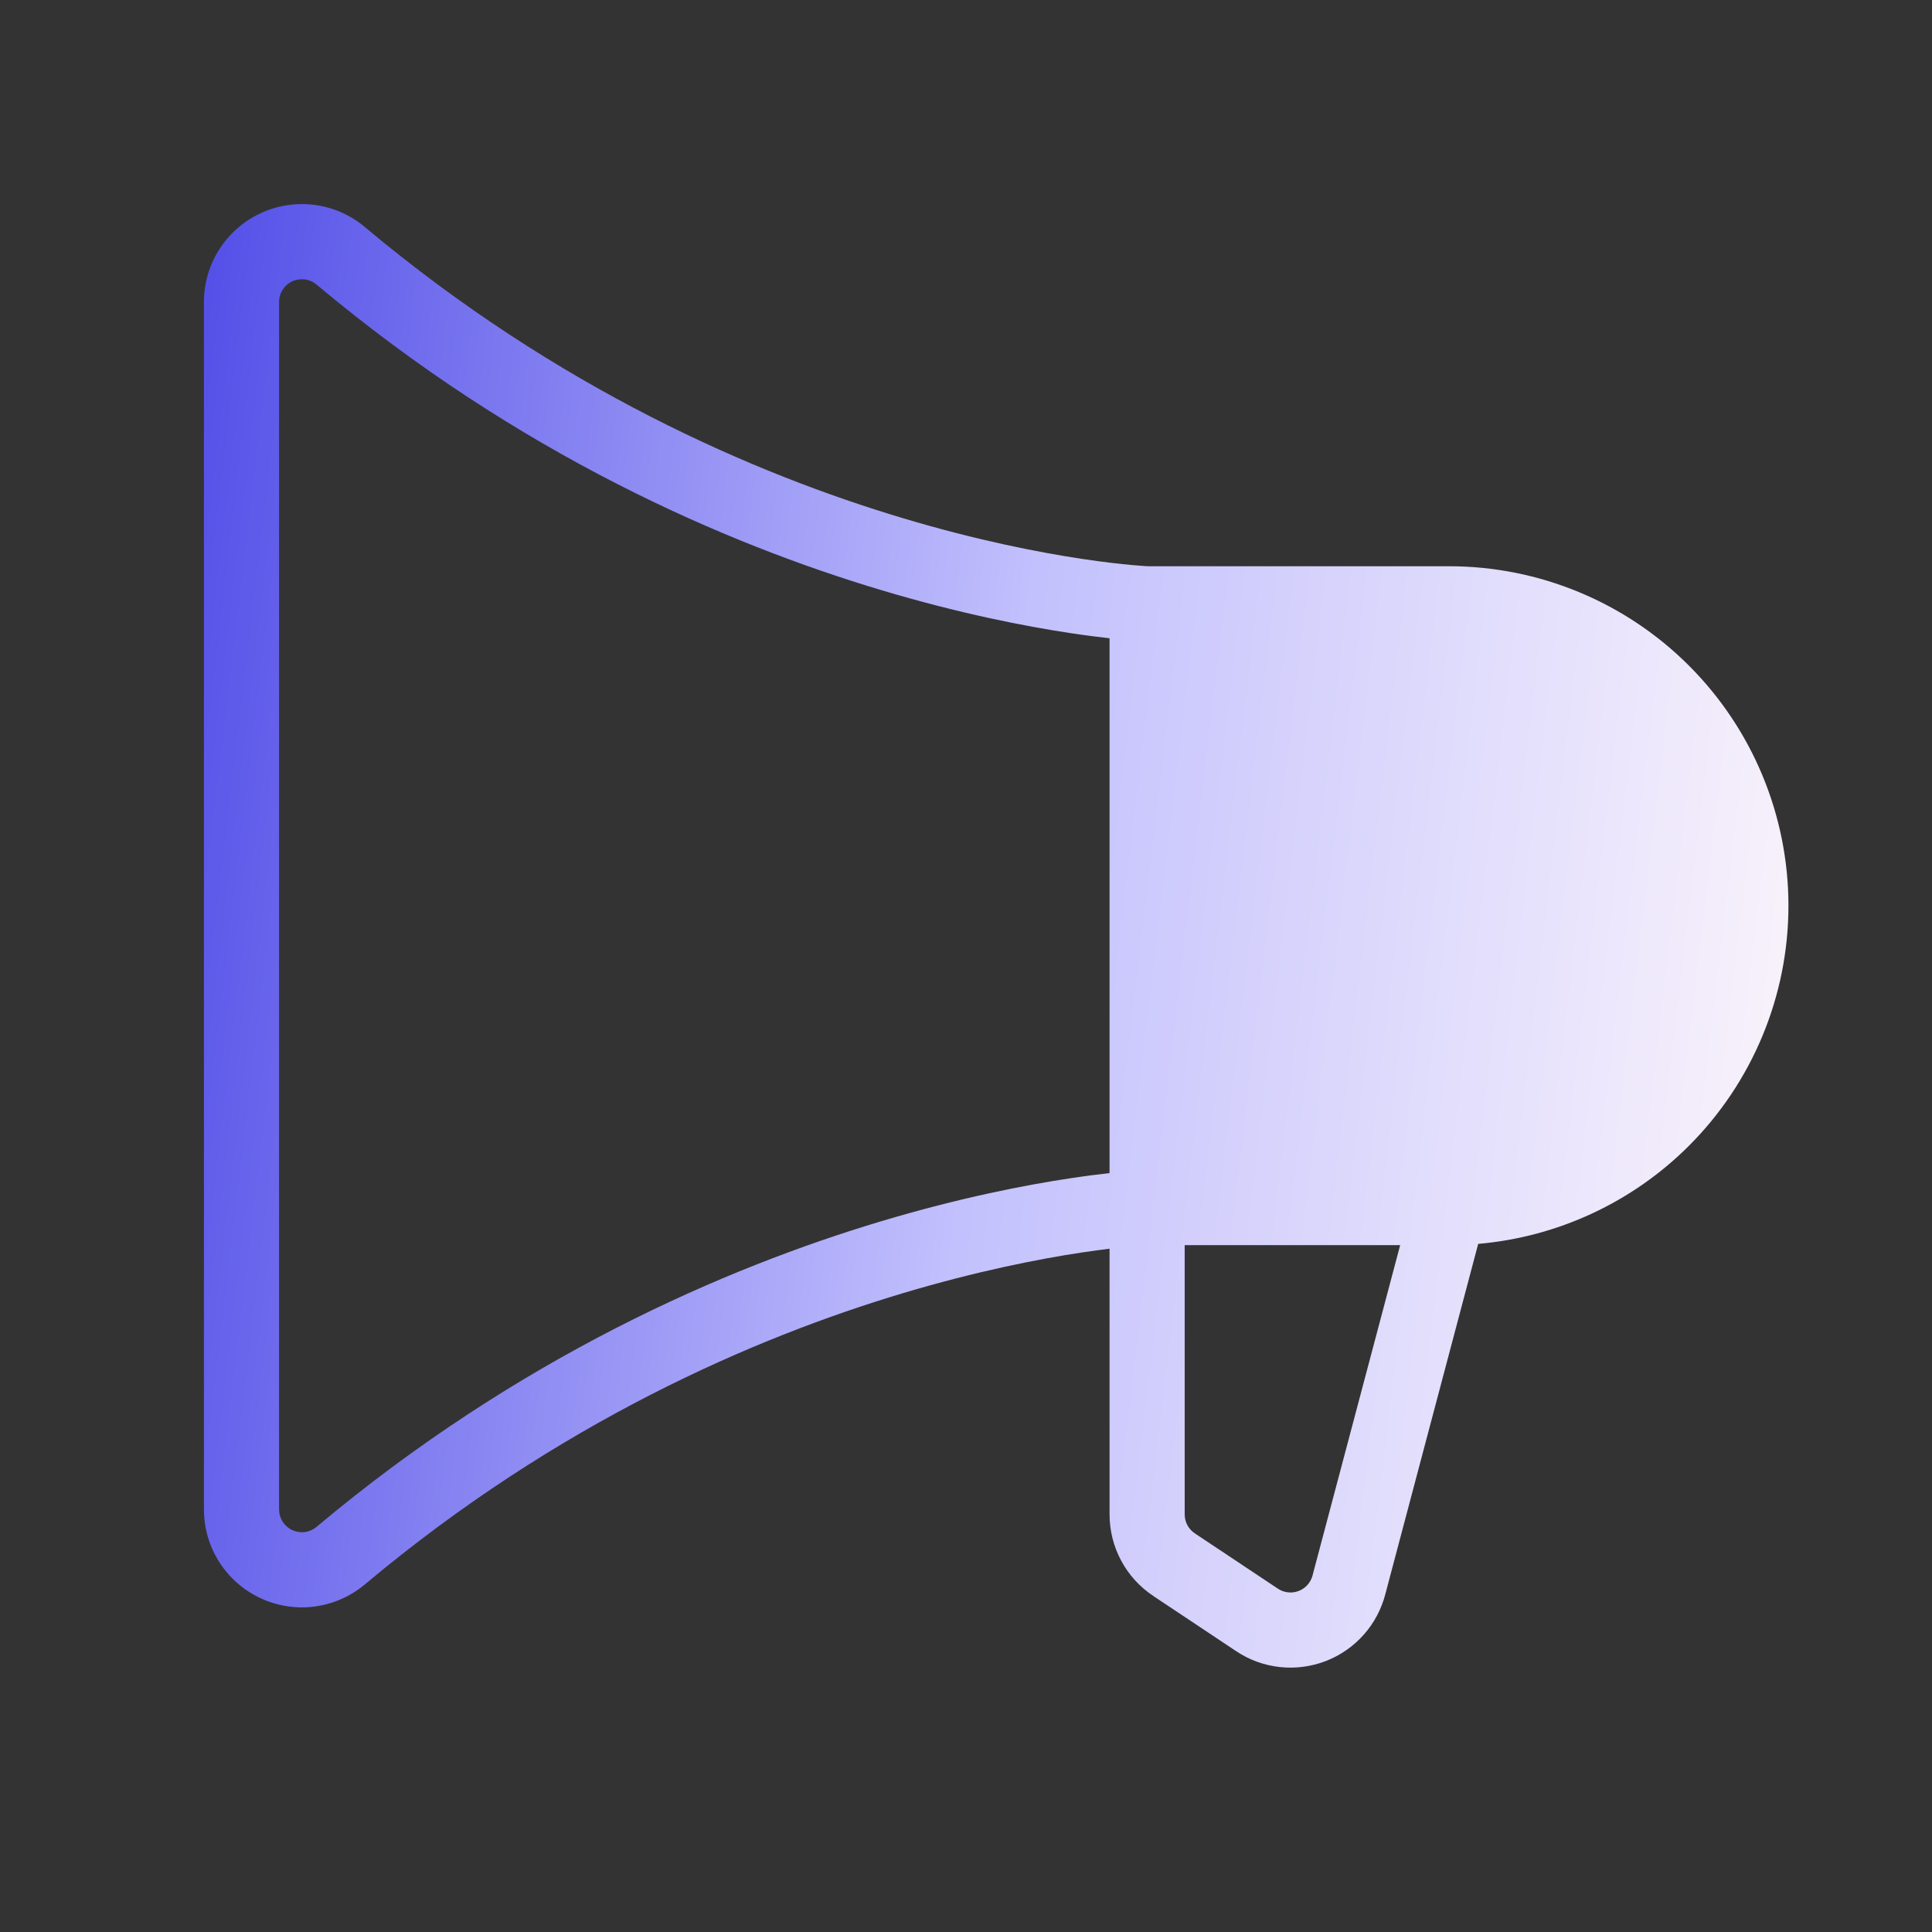 <svg width="36" height="36" viewBox="0 0 36 36" fill="none" xmlns="http://www.w3.org/2000/svg">
<rect x="0" y="0" width="36" height="36" fill="#333333" stroke="none"/>
<g clip-path="url(#clip0_465_960)">
<path fill-rule="evenodd" clip-rule="evenodd" d="M5.865 3.819C5.521 3.773 5.171 3.826 4.856 3.973C4.541 4.119 4.274 4.352 4.087 4.645C3.9 4.938 3.8 5.278 3.8 5.625V5.626V28.126V28.126C3.8 28.474 3.899 28.814 4.086 29.107C4.273 29.4 4.54 29.634 4.855 29.78C5.17 29.927 5.52 29.981 5.865 29.935C6.209 29.889 6.533 29.746 6.799 29.523C10.396 26.506 14.061 24.924 16.826 24.096C18.208 23.683 19.363 23.458 20.167 23.337C20.356 23.309 20.526 23.286 20.675 23.268V28.219V28.219C20.675 28.52 20.749 28.815 20.891 29.08C21.032 29.344 21.237 29.57 21.487 29.736L21.487 29.737L23.034 30.767C23.277 30.93 23.556 31.031 23.847 31.063C24.138 31.095 24.432 31.056 24.705 30.951C24.978 30.845 25.221 30.676 25.415 30.456C25.607 30.239 25.744 29.978 25.816 29.696L27.544 23.178C29.022 23.05 30.415 22.406 31.472 21.349C32.658 20.162 33.325 18.554 33.325 16.876C33.325 15.199 32.658 13.59 31.472 12.404C30.286 11.217 28.677 10.551 27 10.551H21.417C21.403 10.55 21.389 10.55 21.375 10.55C21.373 10.55 21.371 10.55 21.369 10.55C21.359 10.549 21.346 10.549 21.332 10.548C21.28 10.544 21.2 10.538 21.095 10.529C20.884 10.51 20.569 10.475 20.167 10.415C19.363 10.294 18.208 10.07 16.826 9.656C14.061 8.829 10.396 7.247 6.799 4.231C6.534 4.007 6.21 3.864 5.865 3.819ZM20.675 11.893C20.476 11.871 20.236 11.841 19.959 11.799C19.098 11.67 17.878 11.432 16.424 10.997C13.518 10.128 9.671 8.467 5.899 5.303L5.898 5.303C5.837 5.25 5.761 5.217 5.681 5.206C5.601 5.196 5.519 5.208 5.446 5.242C5.372 5.276 5.31 5.331 5.267 5.399C5.223 5.467 5.2 5.546 5.2 5.627V28.126V28.126C5.2 28.207 5.223 28.286 5.266 28.354C5.31 28.423 5.372 28.477 5.445 28.511C5.519 28.545 5.6 28.558 5.681 28.547C5.761 28.537 5.836 28.503 5.898 28.451L5.899 28.45C9.671 25.286 13.518 23.625 16.424 22.755C17.878 22.32 19.098 22.082 19.959 21.953C20.236 21.911 20.476 21.881 20.675 21.859V11.893ZM22.075 23.201H26.09L24.461 29.342L24.461 29.342L24.459 29.352C24.442 29.418 24.41 29.479 24.365 29.53C24.32 29.581 24.263 29.621 24.2 29.645C24.136 29.67 24.068 29.679 24 29.671C23.932 29.664 23.867 29.64 23.811 29.602L23.811 29.602L22.264 28.572C22.206 28.533 22.158 28.481 22.125 28.419C22.092 28.357 22.075 28.289 22.075 28.219V23.201Z" fill="url(#paint0_linear_465_960)"/>
</g>
<defs>
<linearGradient id="paint0_linear_465_960" x1="3.8" y1="3.803" x2="35.55" y2="7.586" gradientUnits="userSpaceOnUse">
<stop stop-color="#534FE8"/>
<stop offset="0.51" stop-color="#C3C1FD"/>
<stop offset="1" stop-color="#FBF5FB"/>
</linearGradient>
<clipPath id="clip0_465_960">
<rect width="36" height="36" fill="white"/>
</clipPath>
</defs>
</svg>
